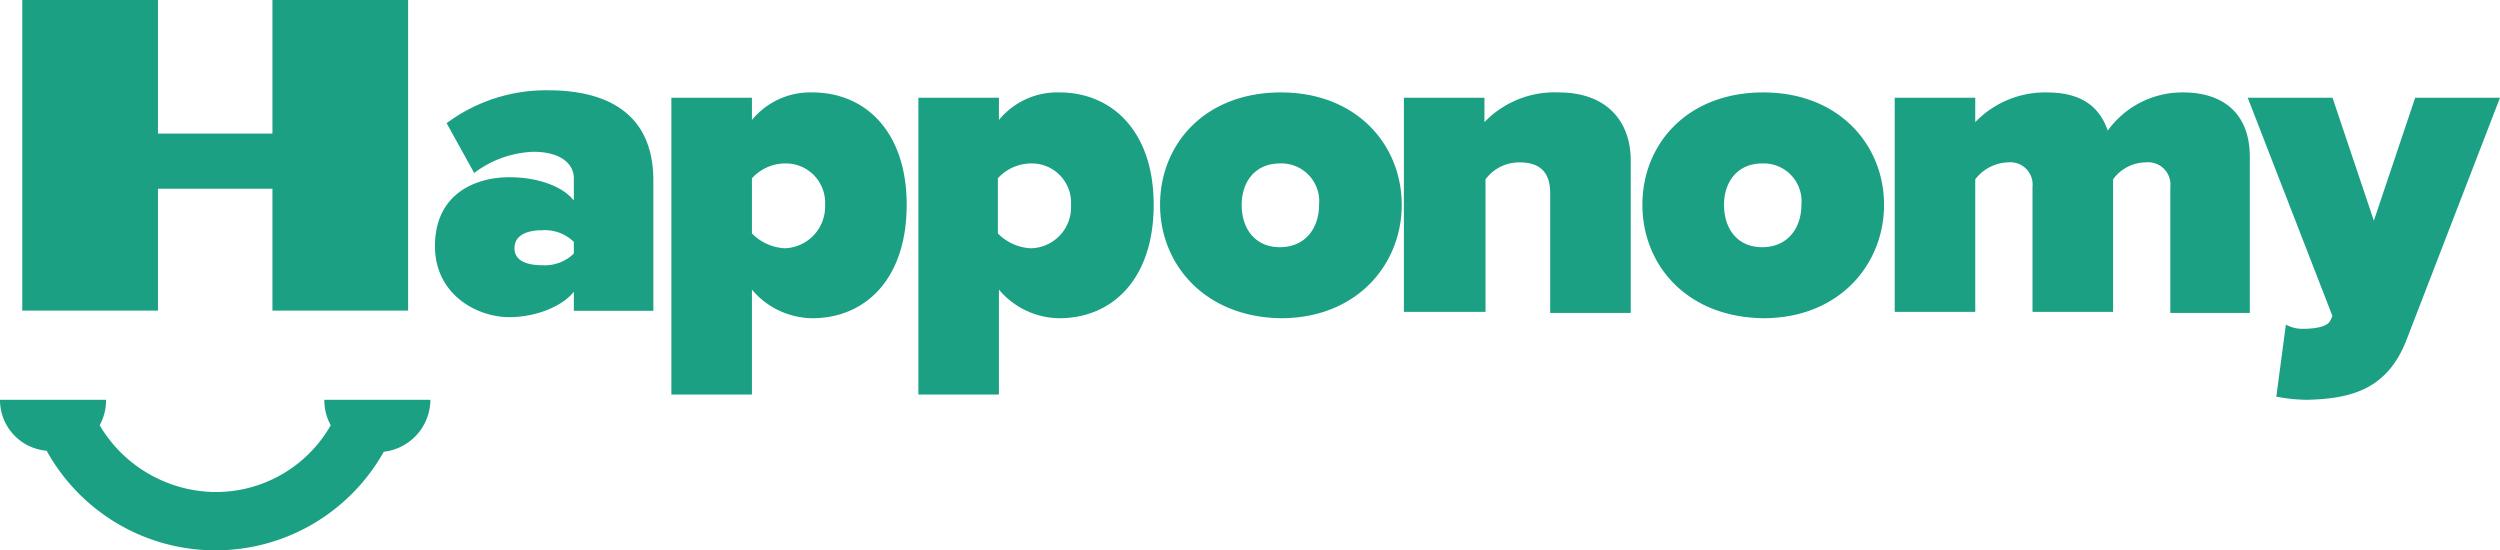 <?xml version="1.0" standalone="no"?>
<!DOCTYPE svg PUBLIC "-//W3C//DTD SVG 1.1//EN" "http://www.w3.org/Graphics/SVG/1.1/DTD/svg11.dtd">
<svg xmlns="http://www.w3.org/2000/svg" id="Group_38" data-name="Group 38" width="240" height="52.833" viewBox="0 0 240 52.833">
  <g id="Group_36" data-name="Group 36">
    <g id="Group_35" data-name="Group 35">
      <path id="Path_198" data-name="Path 198" d="M39.143,0V29.818H26.117v-11.7H15.126v11.7H2.1V0H15.126V12.823H26.117V0Z" transform="translate(0.037)" fill="#1ba084"/>
      <path id="Path_199" data-name="Path 199" d="M41.318,37.4a5.053,5.053,0,0,1-4.478,4.987,18.516,18.516,0,0,1-32.362-.1A4.882,4.882,0,0,1,0,37.4H10.177a4.835,4.835,0,0,1-.611,2.442,13.046,13.046,0,0,0,11.093,6.411,12.7,12.7,0,0,0,11.093-6.411,4.835,4.835,0,0,1-.611-2.442Z" transform="translate(0 0.982)" fill="#1ba084"/>
    </g>
  </g>
  <g id="Group_37" data-name="Group 37" transform="translate(41.757 8.669)">
    <path id="Path_200" data-name="Path 200" d="M52.932,29.669V27.736c-1.119,1.425-3.664,2.442-6.208,2.442-3.053,0-7.124-2.137-7.124-6.818,0-5.088,3.969-6.615,7.124-6.615,2.646,0,5.088.814,6.208,2.239V16.847c0-1.425-1.323-2.544-3.867-2.544a9.977,9.977,0,0,0-5.7,2.035l-2.646-4.783A15.991,15.991,0,0,1,50.489,8.4c5.088,0,10.075,1.832,10.075,8.65V29.568H52.932Zm0-5.6V22.953a3.994,3.994,0,0,0-3.053-1.119c-1.323,0-2.646.407-2.646,1.73s1.425,1.628,2.646,1.628A3.994,3.994,0,0,0,52.932,24.072Z" transform="translate(-39.6 -8.4)" fill="#1ba084"/>
    <path id="Path_201" data-name="Path 201" d="M69.634,27.529V37.6H61.9V9.109h7.734v2.137a7.236,7.236,0,0,1,5.8-2.646c5.088,0,9.057,3.765,9.057,10.787,0,7.124-3.969,10.889-9.057,10.889A7.673,7.673,0,0,1,69.634,27.529Zm7.022-8.141a3.766,3.766,0,0,0-3.867-3.969,4.337,4.337,0,0,0-3.155,1.425v5.292a4.766,4.766,0,0,0,3.155,1.425A4.006,4.006,0,0,0,76.656,19.387Z" transform="translate(-39.206 -8.396)" fill="#1ba084"/>
    <path id="Path_202" data-name="Path 202" d="M92.934,27.529V37.6H85.2V9.109h7.734v2.137a7.236,7.236,0,0,1,5.8-2.646c5.088,0,9.057,3.765,9.057,10.787,0,7.124-3.969,10.889-9.057,10.889A7.673,7.673,0,0,1,92.934,27.529Zm6.92-8.141a3.766,3.766,0,0,0-3.867-3.969,4.337,4.337,0,0,0-3.155,1.425v5.292a4.766,4.766,0,0,0,3.155,1.425A3.943,3.943,0,0,0,99.855,19.387Z" transform="translate(-38.794 -8.396)" fill="#1ba084"/>
    <path id="Path_203" data-name="Path 203" d="M108,19.387c0-5.8,4.274-10.787,11.6-10.787s11.6,5.088,11.6,10.787-4.274,10.889-11.6,10.889C112.274,30.175,108,25.086,108,19.387Zm15.265,0a3.633,3.633,0,0,0-3.765-3.969c-2.341,0-3.664,1.73-3.664,3.969,0,2.341,1.323,4.071,3.664,4.071C121.942,23.458,123.265,21.626,123.265,19.387Z" transform="translate(-38.391 -8.396)" fill="#1ba084"/>
    <path id="Path_204" data-name="Path 204" d="M145.044,29.666v-11.4c0-2.137-1.119-2.951-2.951-2.951a4.028,4.028,0,0,0-3.257,1.628V29.666H131V9.109h7.734v2.341A9.336,9.336,0,0,1,145.858,8.6c4.783,0,6.92,2.951,6.92,6.513V29.768h-7.734Z" transform="translate(-37.984 -8.396)" fill="#1ba084"/>
    <path id="Path_205" data-name="Path 205" d="M153.5,19.387c0-5.8,4.274-10.787,11.6-10.787s11.6,5.088,11.6,10.787-4.274,10.889-11.6,10.889C157.672,30.175,153.5,25.086,153.5,19.387Zm15.265,0A3.633,3.633,0,0,0,165,15.418c-2.341,0-3.664,1.73-3.664,3.969,0,2.341,1.323,4.071,3.664,4.071C167.442,23.458,168.765,21.626,168.765,19.387Z" transform="translate(-37.587 -8.396)" fill="#1ba084"/>
    <path id="Path_206" data-name="Path 206" d="M203.76,29.666V17.657a2.134,2.134,0,0,0-2.341-2.341,3.918,3.918,0,0,0-3.155,1.628V29.666H190.53V17.657a2.134,2.134,0,0,0-2.341-2.341,4.1,4.1,0,0,0-3.155,1.628V29.666H177.3V9.109h7.734v2.341A9.3,9.3,0,0,1,191.853,8.6c2.951,0,4.987,1.018,5.9,3.664A8.826,8.826,0,0,1,204.981,8.6c3.765,0,6.411,1.934,6.411,6.208v14.96H203.76Z" transform="translate(-37.166 -8.396)" fill="#1ba084"/>
    <path id="Path_207" data-name="Path 207" d="M214.264,30.878a3.223,3.223,0,0,0,1.628.407c1.527,0,2.442-.305,2.646-.814l.2-.407L210.6,9.1h8.141l3.969,11.805L226.679,9.1h8.141l-8.956,23.2c-1.832,4.783-5.292,5.7-9.566,5.8a16.148,16.148,0,0,1-2.951-.305Z" transform="translate(-36.577 -8.388)" fill="#1ba084"/>
  </g>
</svg>
